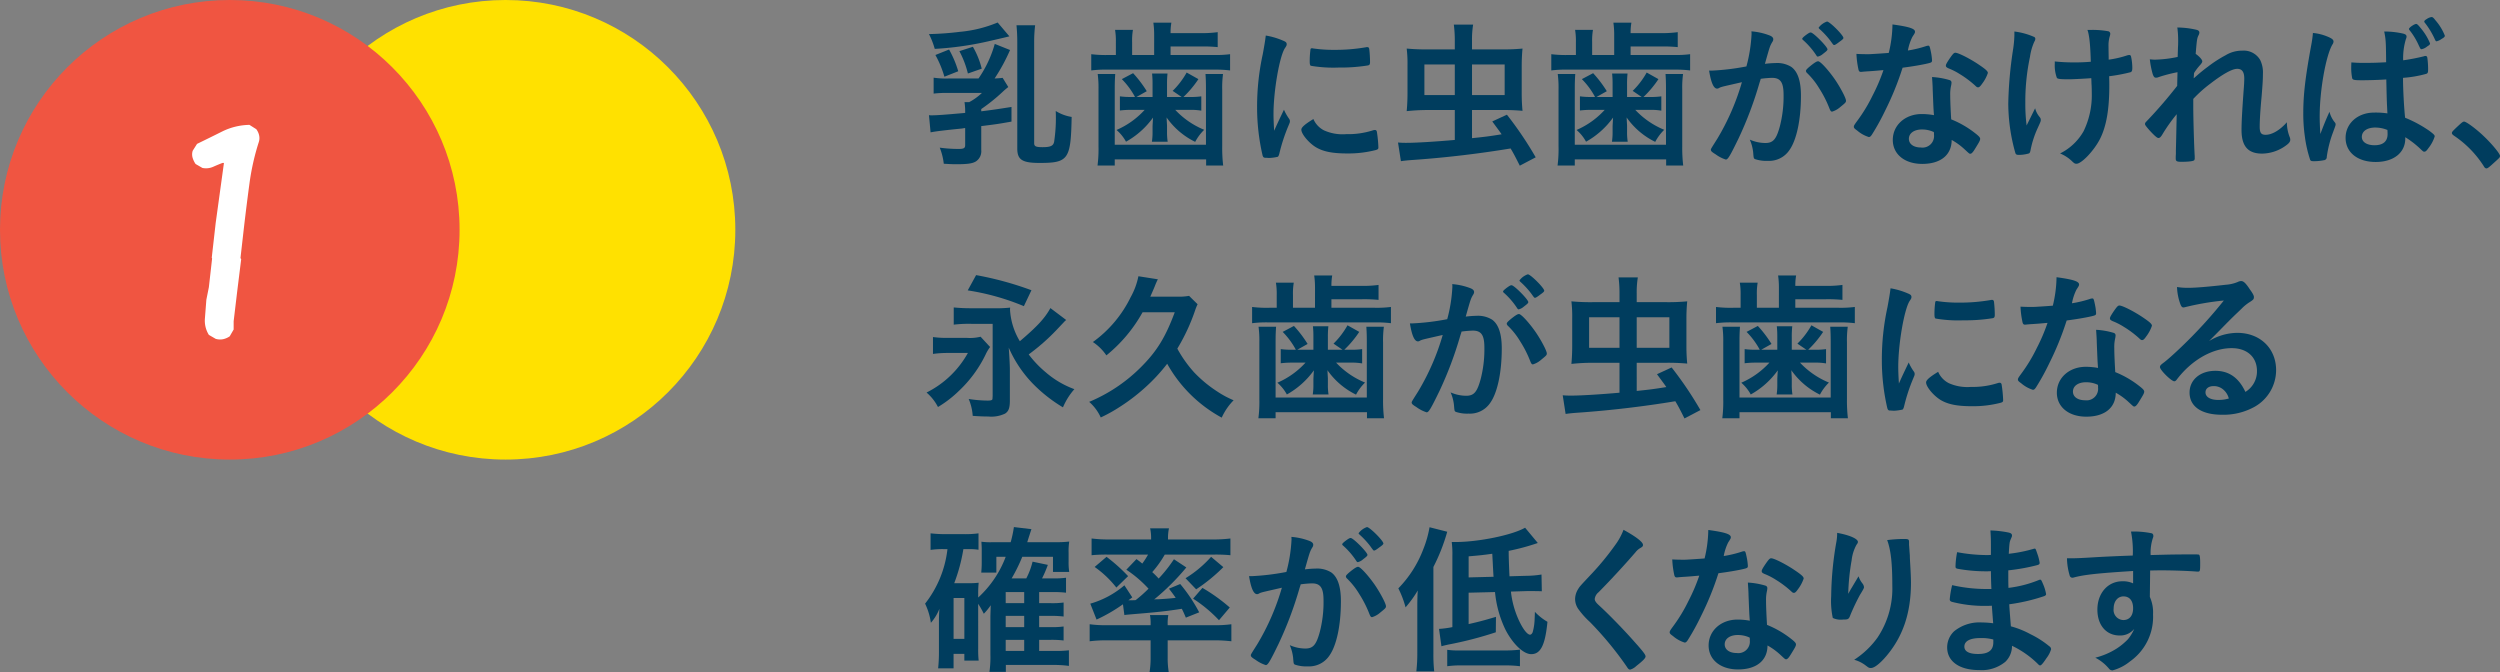 <svg xmlns="http://www.w3.org/2000/svg" viewBox="0 0 543.982 146.33">
  <rect x="0" y="0" width="543.982" height="146.33" fill="#808080" stroke="none"/>
  <g id="レイヤー_2" data-name="レイヤー 2">
    <g id="中身">
      <g>
        <path d="M219.637,7.907c-.98.245-.98.245-3.85.91a69.628,69.628,0,0,1-12.392,1.82,16.59,16.59,0,0,0-1.26-3.22,65.137,65.137,0,0,0,6.721-.49,27.77,27.77,0,0,0,8.226-2.03Zm.141,2.975a39.793,39.793,0,0,1-3.36,6.196c.735-.035,1.26-.07,1.75-.14l1.226,1.995c-.596.49-.735.595-1.261,1.085a38.687,38.687,0,0,1-4.62,3.71v.49c2.275-.28,3.465-.455,6.58-.945V26.459c-2.8.49-2.904.525-6.58.98v5.216a2.635,2.635,0,0,1-1.19,2.485c-.77.455-1.855.595-4.27.595-.91,0-1.435-.035-2.695-.105a13.5,13.5,0,0,0-.875-3.501,30.467,30.467,0,0,0,4.096.28c1.12,0,1.435-.175,1.435-.805V27.859c-.315.035-.455.07-.7.105-3.536.35-5.881.63-6.826.84l-.35-3.746a3.182,3.182,0,0,0,.56.035c1.086,0,2.695-.105,7.316-.525a14.149,14.149,0,0,0-.141-2.345h1.016a12.59,12.59,0,0,0,2.765-1.995h-7.596a20.354,20.354,0,0,0-2.905.14V16.903a18.695,18.695,0,0,0,3.291.175h6.475a25.15,25.15,0,0,0,3.536-7.526Zm-13.267-.105a22.506,22.506,0,0,1,1.995,4.726l-3.01,1.19a22.724,22.724,0,0,0-1.961-4.726Zm5.181-.595a18.04,18.04,0,0,1,1.926,4.761l-3.011,1.05a20.728,20.728,0,0,0-1.855-4.865Zm13.336,20.967c0,.7.386.875,1.82.875,1.716,0,2.346-.28,2.52-1.155a34.508,34.508,0,0,0,.351-6.721,9.238,9.238,0,0,0,3.465,1.295c-.175,9.241-.7,10.011-6.966,10.011-3.816,0-4.865-.7-4.865-3.15V9.237c0-1.505-.07-2.661-.175-3.746h4.061a29.78,29.78,0,0,0-.211,3.78Z" style="fill: #003d5e"/>
        <path d="M251.137,7.592a18.849,18.849,0,0,0-.175-2.66h3.921a12.707,12.707,0,0,0-.176,2.275h6.65a24.307,24.307,0,0,0,3.606-.21v3.255a32.173,32.173,0,0,0-3.606-.14h-6.65v1.855h9.416a24.003,24.003,0,0,0,3.535-.175v3.535a25.804,25.804,0,0,0-3.57-.175H241.056a24.852,24.852,0,0,0-3.606.175V11.793a25.759,25.759,0,0,0,3.745.175h1.611V9.132a14.938,14.938,0,0,0-.176-2.626h3.886a14.045,14.045,0,0,0-.175,2.66v2.8h4.795Zm-8.471,8.506c-.07,1.05-.105,1.785-.105,3.326V31.5h19.848V19.423c0-1.47-.035-2.345-.105-3.326h3.816a22.308,22.308,0,0,0-.175,3.396V31.85a32.725,32.725,0,0,0,.21,4.166h-3.71V34.685H242.56v1.331h-3.745a27.799,27.799,0,0,0,.21-4.166V19.493a22.888,22.888,0,0,0-.175-3.396Zm8.121,2.311a21.206,21.206,0,0,0-.105-2.416h3.36a21.511,21.511,0,0,0-.104,2.416v2.695h3.186l-1.961-1.33a17.593,17.593,0,0,0,3.046-3.991l2.555,1.435a22.528,22.528,0,0,1-3.255,3.886h1.365a16.33,16.33,0,0,0,2.52-.14v3.115a12.973,12.973,0,0,0-2.345-.175h-3.325a17.928,17.928,0,0,0,6.301,4.34,10.494,10.494,0,0,0-1.961,2.626,16.4,16.4,0,0,1-6.231-5.321,3.579,3.579,0,0,1,.035.595c.035.49.07,1.12.07,1.26v1.26a13.357,13.357,0,0,0,.14,2.17h-3.431a13.448,13.448,0,0,0,.141-2.1V27.509c0-.105.035-.77.104-1.925a18.045,18.045,0,0,1-5.88,5.25,9.118,9.118,0,0,0-2.065-2.555,17.782,17.782,0,0,0,6.126-4.375h-2.976a19.255,19.255,0,0,0-2.415.14V20.963a16.922,16.922,0,0,0,2.52.14h.77a16.734,16.734,0,0,0-2.87-3.886l2.45-1.295a25.846,25.846,0,0,1,2.975,3.92l-2.24,1.26h3.5Z" style="fill: #003d5e"/>
        <path d="M280.537,25.899a.878.878,0,0,1,.14.49c0,.245-.035.28-.351,1.05a37.993,37.993,0,0,0-1.96,6.02c-.104.385-.21.595-.35.665a10.529,10.529,0,0,1-1.751.245h-.14c-.175,0-.42-.035-.7-.035-.455,0-.56-.105-.7-.525a46.206,46.206,0,0,1-1.19-10.501,53.486,53.486,0,0,1,1.225-11.481c.351-1.891.525-2.94.665-4.096a16.157,16.157,0,0,1,3.78,1.12c.596.245.77.42.77.77,0,.245-.035.35-.42.91-1.155,1.855-2.45,9.276-2.45,14.282,0,.805.034,1.89.14,3.64.981-2.205,1.33-2.87,2.135-4.585A10.618,10.618,0,0,0,280.537,25.899Zm7.596,2.485a9.843,9.843,0,0,0,4.795.805,17.796,17.796,0,0,0,5.74-.805,1.756,1.756,0,0,1,.49-.105c.245,0,.42.14.455.49a28.057,28.057,0,0,1,.315,3.291c0,.35-.105.455-.595.595a23.807,23.807,0,0,1-6.161.735c-3.22,0-5.216-.385-6.86-1.365-1.541-.945-3.15-2.87-3.15-3.815,0-.49.734-1.155,2.625-2.31A4.933,4.933,0,0,0,288.133,28.384Zm-2.451-17.852a30.819,30.819,0,0,0,4.726.315,39.196,39.196,0,0,0,6.791-.56,1.092,1.092,0,0,1,.316-.035c.244,0,.35.105.42.385a24.602,24.602,0,0,1,.175,2.836c0,.525-.104.7-.49.77a37.161,37.161,0,0,1-6.335.455,29.07,29.07,0,0,1-6.057-.385c-.175-.105-.244-.35-.244-.98a19.487,19.487,0,0,1,.175-2.625c.034-.14.14-.21.35-.21A.376.376,0,0,1,285.682,10.532Z" style="fill: #003d5e"/>
        <path d="M320.298,30.064c3.046-.315,3.57-.385,6.44-.84-.49-.735-.91-1.26-2.029-2.8l3.185-1.47a78.503,78.503,0,0,1,6.266,9.276l-3.465,1.82c-.945-1.89-1.33-2.625-1.995-3.745-6.756,1.12-14.072,1.995-21.072,2.485-1.506.105-2.066.175-2.801.28l-.63-4.061a19.267,19.267,0,0,0,1.96.07c2.03,0,6.511-.28,10.396-.63V23.939h-5.916a42.564,42.564,0,0,0-4.551.245c.105-1.12.176-2.45.176-3.885v-6.02a27.015,27.015,0,0,0-.176-3.711,45.075,45.075,0,0,0,4.971.175h5.496v-1.89a26.967,26.967,0,0,0-.21-3.5h4.2a20.2,20.2,0,0,0-.245,3.536v1.855h6.126a44.083,44.083,0,0,0,4.865-.175c-.105,1.05-.175,2.38-.175,3.675v6.161c0,1.4.069,2.59.175,3.71a44.903,44.903,0,0,0-4.691-.175h-6.301Zm-10.36-16.032v6.651h6.615V14.033Zm17.467,6.651V14.033h-7.106v6.651Z" style="fill: #003d5e"/>
        <path d="M351.237,7.592a18.7,18.7,0,0,0-.175-2.66h3.92a12.815,12.815,0,0,0-.175,2.275h6.651a24.316,24.316,0,0,0,3.606-.21v3.255a32.197,32.197,0,0,0-3.606-.14h-6.651v1.855h9.416a24.026,24.026,0,0,0,3.536-.175v3.535a25.823,25.823,0,0,0-3.57-.175H341.156a24.86,24.86,0,0,0-3.606.175V11.793a25.766,25.766,0,0,0,3.746.175h1.609V9.132a15.03,15.03,0,0,0-.175-2.626h3.886a13.95,13.95,0,0,0-.176,2.66v2.8h4.796Zm-8.471,8.506c-.07,1.05-.104,1.785-.104,3.326V31.5h19.847V19.423c0-1.47-.035-2.345-.104-3.326h3.814a22.306,22.306,0,0,0-.175,3.396V31.85a32.722,32.722,0,0,0,.21,4.166h-3.71V34.685H342.662v1.331H338.916a27.666,27.666,0,0,0,.21-4.166V19.493a22.752,22.752,0,0,0-.175-3.396Zm8.121,2.311a21.23,21.23,0,0,0-.105-2.416h3.36a21.273,21.273,0,0,0-.104,2.416v2.695h3.185l-1.96-1.33a17.593,17.593,0,0,0,3.046-3.991l2.555,1.435a22.483,22.483,0,0,1-3.255,3.886h1.365a16.359,16.359,0,0,0,2.521-.14v3.115a12.99,12.99,0,0,0-2.346-.175h-3.325a17.951,17.951,0,0,0,6.3,4.34,10.484,10.484,0,0,0-1.959,2.626,16.396,16.396,0,0,1-6.231-5.321,3.579,3.579,0,0,1,.035.595c.035.49.07,1.12.07,1.26v1.26a13.245,13.245,0,0,0,.14,2.17h-3.43a13.573,13.573,0,0,0,.14-2.1V27.509c0-.105.034-.77.104-1.925a18.05,18.05,0,0,1-5.881,5.25,9.064,9.064,0,0,0-2.064-2.555,17.778,17.778,0,0,0,6.125-4.375h-2.975a19.29,19.29,0,0,0-2.416.14V20.963a16.951,16.951,0,0,0,2.521.14h.77a16.683,16.683,0,0,0-2.871-3.886l2.451-1.295a25.773,25.773,0,0,1,2.975,3.92l-2.24,1.26h3.501Z" style="fill: #003d5e"/>
        <path d="M374.687,18.898a2.637,2.637,0,0,0-.63.245.746.746,0,0,1-.42.14c-.77,0-1.33-1.33-1.75-3.92h.665a52.206,52.206,0,0,0,7.456-.91A32.749,32.749,0,0,0,381.127,7.417a4.026,4.026,0,0,0-.035-.595,13.849,13.849,0,0,1,3.921.875q.839.316.84.84a1.006,1.006,0,0,1-.21.595c-.525.91-.525.91-1.609,4.76a21.756,21.756,0,0,1,2.38-.175,5.817,5.817,0,0,1,3.36.84c1.4,1.015,2.1,3.08,2.1,6.266,0,5.216-.945,9.696-2.555,11.901A5.311,5.311,0,0,1,384.662,35a7.662,7.662,0,0,1-2.8-.385c-.28-.175-.28-.175-.385-1.47a9.3,9.3,0,0,0-.735-2.765,8.43,8.43,0,0,0,3.396.735c1.681,0,2.38-.805,3.15-3.64a25.925,25.925,0,0,0,.805-6.826c0-2.73-.665-3.71-2.521-3.71a22.408,22.408,0,0,0-2.449.21c-.105.42-.141.455-.28.91a80.383,80.383,0,0,1-4.551,12.076c-1.855,3.815-2.311,4.585-2.765,4.585a7.68,7.68,0,0,1-2.24-1.155c-.806-.49-1.016-.7-1.016-.98,0-.175,0-.175,1.435-2.45a51.553,51.553,0,0,0,5.32-12.252C376.437,18.478,375.002,18.793,374.687,18.898Zm21.982-7.175a2.575,2.575,0,0,1-1.12.595c-.105,0-.21-.07-.314-.245a16.55,16.55,0,0,0-2.976-3.43.302.302,0,0,1-.105-.21c0-.14.245-.385.841-.84.595-.42.77-.525,1.015-.525.56,0,3.64,3.115,3.64,3.675C397.648,10.952,397.369,11.197,396.669,11.723Zm-3.71,3.71c0-.245.314-.56,1.33-1.365.699-.525,1.05-.735,1.33-.735.455,0,2.029,1.68,3.5,3.746,1.225,1.75,2.556,4.235,2.556,4.83,0,.35-.105.455-1.226,1.365a4.817,4.817,0,0,1-1.785,1.015c-.245,0-.35-.105-.595-.7a24.077,24.077,0,0,0-2.206-4.341,16.278,16.278,0,0,0-2.695-3.395A.678.678,0,0,1,392.959,15.433Zm4.585-10.746c.595,0,3.57,2.975,3.57,3.57,0,.175-.21.385-.91.875-.63.49-.944.665-1.085.665-.175,0-.175,0-.875-.98a18.269,18.269,0,0,0-2.346-2.52c-.104-.105-.175-.175-.175-.28A3.818,3.818,0,0,1,397.544,4.687Z" style="fill: #003d5e"/>
        <path d="M406.747,15.503c-.63.035-1.015.07-1.435.105a3.735,3.735,0,0,1-.385.035c-.28,0-.421-.105-.525-.455a19.879,19.879,0,0,1-.455-3.465c.385.035,1.4.07,2.66.07.385,0,3.15-.175,4.375-.28a27.427,27.427,0,0,0,.806-6.195c3.606.49,4.9.91,4.9,1.575,0,.245-.035.315-.56,1.12a10.86,10.86,0,0,0-.981,2.975,24.739,24.739,0,0,0,3.92-.945,1.737,1.737,0,0,1,.525-.105c.245,0,.314.175.525,1.19a12.416,12.416,0,0,1,.279,1.995c0,.42-.104.49-1.015.7-1.19.28-3.221.63-5.391.91a63.741,63.741,0,0,1-3.78,9.311,51.258,51.258,0,0,1-2.871,5.215c-.279.42-.454.56-.699.56a7.174,7.174,0,0,1-2.556-1.435c-.56-.385-.7-.56-.7-.805s.141-.455.596-1.085a35.009,35.009,0,0,0,3.5-5.741,39.682,39.682,0,0,0,2.346-5.496C408.463,15.363,408.357,15.398,406.747,15.503Zm11.517,20.162c-3.816,0-6.406-2.101-6.406-5.216,0-3.22,2.695-5.635,6.301-5.635a14.968,14.968,0,0,1,2.66.245c-.14-1.68-.14-2.345-.279-5.601,0-.665-.07-1.575-.141-2.695a16.211,16.211,0,0,1,3.816.666.558.558,0,0,1,.421.56,4.04,4.04,0,0,1-.07.56,8.39,8.39,0,0,0-.21,2.205c0,1.295.104,3.5.21,5.215a21.16,21.16,0,0,1,5.25,3.045c.77.595,1.051.91,1.051,1.19,0,.35-.176.666-1.155,2.24-.42.7-.735,1.015-.981,1.015-.21,0-.21,0-1.19-.91a14.144,14.144,0,0,0-2.87-2.1C424.669,33.705,422.289,35.665,418.264,35.665Zm-.07-7.491c-1.68,0-2.835.805-2.835,2.03,0,1.155,1.05,1.891,2.625,1.891a2.509,2.509,0,0,0,2.835-2.8,1.731,1.731,0,0,0-.035-.56A5.998,5.998,0,0,0,418.193,28.174Zm13.092-9.941c-.42.595-.631.77-.875.77-.176,0-.316-.07-.561-.315a21.429,21.429,0,0,0-3.396-2.555,13.975,13.975,0,0,0-2.38-1.225c-.49-.21-.665-.35-.665-.63,0-.245.175-.56.7-1.365.84-1.225,1.05-1.435,1.365-1.435.665,0,3.255,1.33,5.11,2.59,1.505,1.015,1.96,1.435,1.96,1.82A8.196,8.196,0,0,1,431.285,18.233Z" style="fill: #003d5e"/>
        <path d="M438.317,7.347v-.49a15.128,15.128,0,0,1,4.235,1.155.454.454,0,0,1,.316.49,1.245,1.245,0,0,1-.21.56,11.934,11.934,0,0,0-.945,3.291,46.694,46.694,0,0,0-1.016,10.046,37.286,37.286,0,0,0,.28,4.9l1.855-3.745a4.692,4.692,0,0,0,.91,1.82c.28.35.315.455.315.735s0,.28-.666,1.75a20.839,20.839,0,0,0-1.54,4.726c-.104.56-.21.735-.385.805a7.947,7.947,0,0,1-2.17.315c-.49,0-.665-.105-.771-.42a39.947,39.947,0,0,1-1.54-10.781,87.584,87.584,0,0,1,1.015-11.551,23.979,23.979,0,0,0,.315-3.22Zm11.937,9.906c-1.961,0-2.52-.07-2.695-.315a7.819,7.819,0,0,1-.455-3.045v-.525a38.899,38.899,0,0,0,4.306.21c1.364,0,2.135-.035,3.535-.14-.104-3.64-.315-5.81-.735-6.931h.945a19.349,19.349,0,0,1,3.5.28.564.564,0,0,1,.525.56,1.94,1.94,0,0,1-.105.525,6.947,6.947,0,0,0-.279,2.17c0,.525.035,2.17.035,2.59v.35a21.646,21.646,0,0,0,4.06-.945,1.744,1.744,0,0,1,.42-.07c.209,0,.315.105.385.315a11.723,11.723,0,0,1,.279,2.521c0,.56-.104.805-.385.91a36.057,36.057,0,0,1-4.655.875c.035.98.035,1.505.035,2.066,0,5.146-.63,8.821-2.03,11.586-1.26,2.485-3.99,5.391-5.11,5.391-.315,0-.455-.07-.841-.42a8.283,8.283,0,0,0-2.729-1.82,12.033,12.033,0,0,0,5.11-4.831,17.844,17.844,0,0,0,1.785-8.296c0-.245,0-.84-.035-1.68-.035-.35-.035-.875-.07-1.575C453.789,17.113,450.954,17.253,450.254,17.253Z" style="fill: #003d5e"/>
        <path d="M473.808,15.713a31.812,31.812,0,0,0-4.06,1.05,1.582,1.582,0,0,1-.63.14c-.315,0-.49-.175-.7-.77a18.667,18.667,0,0,1-.63-3.22c.525.035.769.07,1.085.07a26.25,26.25,0,0,0,4.971-.595l.069-2.101c.035-.49.035-.84.035-.945a22.086,22.086,0,0,0-.175-3.36,19.267,19.267,0,0,1,4.13.49c.455.105.666.315.666.63a1.499,1.499,0,0,1-.211.63c-.314.665-.35,1.085-.595,3.991.77.525,1.435,1.26,1.435,1.61,0,.21-.105.385-.42.77a11.47,11.47,0,0,0-1.365,1.785c-.07.91-.07.91-.07,1.155,1.155-1.015,1.925-1.68,3.115-2.555a26.811,26.811,0,0,1,3.851-2.485,6.816,6.816,0,0,1,3.57-.98,4.133,4.133,0,0,1,3.92,2.03,6.126,6.126,0,0,1,.596,3.01c0,1.19-.07,2.31-.28,4.865-.28,3.01-.42,5.25-.42,6.616s.316,1.785,1.295,1.785c1.4,0,3.115-1.015,4.62-2.73a8.683,8.683,0,0,0,.596,3.185,1.71,1.71,0,0,1,.14.595c0,.385-.175.7-.769,1.155a8.983,8.983,0,0,1-5.356,1.89c-3.081,0-4.48-1.61-4.48-5.146,0-1.61.104-3.676.454-8.576.105-1.155.141-2.135.141-2.625,0-1.436-.49-2.101-1.54-2.101-1.085,0-3.115,1.12-5.881,3.255a27.737,27.737,0,0,0-3.675,3.291v1.61c0,2.625.175,8.681.314,10.816v.42a.772.772,0,0,1-.105.49c-.174.21-1.19.35-2.8.35-1.015,0-1.226-.14-1.226-.735,0-.21,0-.56.035-.945v-.805c.035-1.225.035-1.225.176-7.876a36.264,36.264,0,0,0-3.186,4.516c-.316.49-.525.665-.805.665s-.91-.56-1.996-1.75c-.665-.77-.91-1.085-.91-1.295,0-.175.07-.315.316-.56a100.103,100.103,0,0,0,6.686-7.736Z" style="fill: #003d5e"/>
        <path d="M508.073,26.669a.581.581,0,0,1,.14.385c0,.21,0,.21-.595,1.82a24.866,24.866,0,0,0-1.33,5.251.674.674,0,0,1-.63.735,10.306,10.306,0,0,1-2.346.21c-.35,0-.524-.07-.631-.28a26.805,26.805,0,0,1-1.154-5.041,35.081,35.081,0,0,1-.35-5.146c0-4.025.455-7.841,1.715-14.701a25.218,25.218,0,0,0,.385-2.73,10.854,10.854,0,0,1,3.746,1.05c.525.28.734.49.734.84a1.204,1.204,0,0,1-.244.63c-1.436,2.45-2.766,10.011-2.766,15.611,0,.84.035,2.171.141,3.851.84-2.17,1.225-3.15,1.994-4.83A5.751,5.751,0,0,0,508.073,26.669Zm5.881-9.206c-1.681,0-2.03-.07-2.136-.455a11.022,11.022,0,0,1-.209-2.24c0-.28,0-.56.034-1.19.945.07,1.505.105,2.661.105,1.89,0,3.08-.035,4.9-.14-.035-4.445-.07-5.005-.42-6.686a18.502,18.502,0,0,1,4.13.455c.524.14.735.315.735.665a1.292,1.292,0,0,1-.141.525,14.324,14.324,0,0,0-.595,4.621,44.396,44.396,0,0,0,4.516-.875.757.757,0,0,1,.35-.07c.21,0,.315.105.386.35a18.888,18.888,0,0,1,.175,2.38c0,.84-.035,1.015-.386,1.155a25.357,25.357,0,0,1-5.075.875c0,2.415.21,6.406.455,8.681a27.05,27.05,0,0,1,5.251,2.835c.98.735,1.19.945,1.19,1.225a7.931,7.931,0,0,1-1.365,2.555c-.42.595-.63.77-.875.77s-.244,0-1.05-.77a20.508,20.508,0,0,0-3.115-2.38v.28c0,3.115-2.556,5.111-6.44,5.111-3.956,0-6.546-2.101-6.546-5.251s2.66-5.496,6.195-5.496a17.427,17.427,0,0,1,2.905.175c-.14-2.73-.14-2.73-.244-7.386C517.734,17.393,515.355,17.463,513.954,17.463Zm2.87,10.291c-1.75,0-2.906.805-2.906,2.03,0,1.12,1.086,1.82,2.767,1.82,1.855,0,2.835-.84,2.835-2.415,0-.525-.035-.875-.035-.91A7.062,7.062,0,0,0,516.824,27.754ZM526.17,9.587a14.838,14.838,0,0,0-1.89-3.045.465.465,0,0,1-.105-.245c0-.28,1.155-1.085,1.575-1.085.211,0,.455.245,1.155,1.12a12.245,12.245,0,0,1,1.855,3.115c0,.21-.105.35-.63.665a2.76,2.76,0,0,1-1.19.595C526.695,10.708,526.695,10.708,526.17,9.587Zm1.891-5.461a2.519,2.519,0,0,1,1.016-.42c.244,0,.42.14.91.77a11.441,11.441,0,0,1,1.994,3.29c0,.21-.14.385-.699.7a3.209,3.209,0,0,1-1.086.525c-.14,0-.244-.105-.35-.35a17.532,17.532,0,0,0-2.205-3.675.417.417,0,0,1-.141-.28C527.5,4.547,527.641,4.372,528.061,4.127Z" style="fill: #003d5e"/>
        <path d="M535.128,27.159c.63-.56.805-.7,1.05-.7.455,0,2.556,1.54,4.096,3.01,1.75,1.61,3.709,3.955,3.709,4.445,0,.315-.068.385-1.084,1.295-1.33,1.225-1.61,1.435-1.855,1.435-.21,0-.42-.14-.596-.49a22.541,22.541,0,0,0-6.51-6.65c-.279-.21-.42-.35-.42-.56C533.518,28.699,533.588,28.594,535.128,27.159Z" style="fill: #003d5e"/>
        <path d="M215.436,75.508a8.928,8.928,0,0,0-.944,1.575,26.875,26.875,0,0,1-5.811,7.946,24.538,24.538,0,0,1-4.586,3.535,10.33,10.33,0,0,0-2.485-3.15,21.002,21.002,0,0,0,8.996-8.611h-4.376a22.593,22.593,0,0,0-3.22.21V73.338a21.095,21.095,0,0,0,3.431.175h3.85a9.557,9.557,0,0,0,3.08-.245Zm16.558-5.88a1.35,1.35,0,0,1-.211.175c-.175.175-.175.175-1.89,1.995a45.079,45.079,0,0,1-6.056,5.321,23.397,23.397,0,0,0,3.745,3.92,19.979,19.979,0,0,0,6.196,3.64,14.441,14.441,0,0,0-2.486,3.956,32.317,32.317,0,0,1-6.545-5.146,26.425,26.425,0,0,1-5.251-7.841c.105,1.47.245,3.71.245,4.9v6.616c0,1.61-.279,2.345-1.05,2.835a6.939,6.939,0,0,1-3.641.63c-.91,0-1.96-.035-3.396-.14a11.26,11.26,0,0,0-.875-3.675,27.617,27.617,0,0,0,4.096.35c.7,0,.91-.07,1.05-.245.035-.07.035-.07.07-.84V70.468h-4.551a27.392,27.392,0,0,0-3.92.175V66.897a38.84,38.84,0,0,0,3.955.175h4.796a27.515,27.515,0,0,0,3.535-.14,2.494,2.494,0,0,0-.035.455,14.838,14.838,0,0,0,2.135,6.86c3.711-3.15,5.426-4.97,6.651-7.21Zm-19.602-9.766a71.128,71.128,0,0,1,12.041,3.29l-1.645,3.465a52.117,52.117,0,0,0-12.216-3.43Z" style="fill: #003d5e"/>
        <path d="M248.617,67.948a32.21,32.21,0,0,1-7.877,9.381,10.544,10.544,0,0,0-2.939-2.905,26.087,26.087,0,0,0,8.226-9.766,15.404,15.404,0,0,0,1.681-4.55l4.234.665a14.868,14.868,0,0,0-.664,1.505c-.28.7-.631,1.47-.98,2.275h5.81a12.949,12.949,0,0,0,2.625-.175l1.855,1.82a11.371,11.371,0,0,0-.561,1.4,42.406,42.406,0,0,1-3.85,8.261,26.66,26.66,0,0,0,3.641,5.146,27.538,27.538,0,0,0,5.075,4.2,20.769,20.769,0,0,0,3.535,1.891,12.915,12.915,0,0,0-2.591,3.78,29.886,29.886,0,0,1-11.865-11.726,38.678,38.678,0,0,1-5.041,5.39,41.315,41.315,0,0,1-5.32,4.025,33.829,33.829,0,0,1-4.096,2.275,9.882,9.882,0,0,0-2.52-3.396,34.852,34.852,0,0,0,11.167-7.456c3.535-3.501,5.425-6.581,7.455-12.041Z" style="fill: #003d5e"/>
        <path d="M286.137,62.592a18.849,18.849,0,0,0-.175-2.66h3.921a12.707,12.707,0,0,0-.176,2.275h6.65a24.307,24.307,0,0,0,3.606-.21v3.255a32.173,32.173,0,0,0-3.606-.14h-6.65v1.855h9.416a24.003,24.003,0,0,0,3.535-.175v3.535a25.804,25.804,0,0,0-3.57-.175H276.056a24.852,24.852,0,0,0-3.606.175V66.793a25.759,25.759,0,0,0,3.745.175h1.611V64.132a14.938,14.938,0,0,0-.176-2.626h3.886a14.045,14.045,0,0,0-.175,2.66v2.8h4.795Zm-8.471,8.506c-.07,1.05-.105,1.785-.105,3.326V86.5h19.848V74.423c0-1.47-.035-2.345-.105-3.326h3.816a22.308,22.308,0,0,0-.175,3.396V86.85a32.725,32.725,0,0,0,.21,4.166h-3.71V89.685H277.56v1.331h-3.745a27.799,27.799,0,0,0,.21-4.166V74.493a22.888,22.888,0,0,0-.175-3.396Zm8.121,2.31a21.206,21.206,0,0,0-.105-2.416h3.36a21.511,21.511,0,0,0-.104,2.416v2.695h3.186l-1.961-1.33a17.593,17.593,0,0,0,3.046-3.991l2.555,1.435a22.528,22.528,0,0,1-3.255,3.886h1.365a16.33,16.33,0,0,0,2.52-.14v3.115a12.973,12.973,0,0,0-2.345-.175h-3.325a17.928,17.928,0,0,0,6.301,4.34,10.494,10.494,0,0,0-1.961,2.626,16.4,16.4,0,0,1-6.231-5.321,3.579,3.579,0,0,1,.035.595c.035.49.07,1.12.07,1.26v1.26a13.357,13.357,0,0,0,.14,2.17h-3.431a13.448,13.448,0,0,0,.141-2.1V82.509c0-.105.035-.77.104-1.925a18.045,18.045,0,0,1-5.88,5.25,9.118,9.118,0,0,0-2.065-2.555,17.782,17.782,0,0,0,6.126-4.375h-2.976a19.255,19.255,0,0,0-2.415.14V75.963a16.922,16.922,0,0,0,2.52.14h.77a16.734,16.734,0,0,0-2.87-3.886l2.45-1.295a25.846,25.846,0,0,1,2.975,3.92l-2.24,1.26h3.5Z" style="fill: #003d5e"/>
        <path d="M309.586,73.898a2.649,2.649,0,0,0-.63.245.746.746,0,0,1-.42.14c-.77,0-1.33-1.33-1.751-3.92h.666a52.197,52.197,0,0,0,7.455-.91,32.718,32.718,0,0,0,1.121-7.036,4.038,4.038,0,0,0-.035-.595,13.858,13.858,0,0,1,3.92.875q.841.316.84.84a1.014,1.014,0,0,1-.21.595c-.524.91-.524.91-1.61,4.76a21.774,21.774,0,0,1,2.381-.175,5.818,5.818,0,0,1,3.36.84c1.399,1.015,2.1,3.08,2.1,6.266,0,5.216-.945,9.696-2.556,11.901A5.311,5.311,0,0,1,319.562,90a7.661,7.661,0,0,1-2.801-.385c-.28-.175-.28-.175-.385-1.47a9.304,9.304,0,0,0-.735-2.765,8.43,8.43,0,0,0,3.396.735c1.68,0,2.38-.805,3.15-3.64a25.883,25.883,0,0,0,.805-6.826c0-2.73-.665-3.71-2.52-3.71a22.437,22.437,0,0,0-2.451.21c-.104.42-.14.455-.279.91a80.373,80.373,0,0,1-4.551,12.076c-1.855,3.815-2.31,4.585-2.766,4.585a7.716,7.716,0,0,1-2.24-1.155c-.805-.49-1.015-.7-1.015-.98,0-.175,0-.175,1.435-2.45a51.515,51.515,0,0,0,5.321-12.252C311.336,73.478,309.901,73.793,309.586,73.898Zm21.983-7.175a2.581,2.581,0,0,1-1.12.595c-.104,0-.21-.07-.315-.245a16.513,16.513,0,0,0-2.975-3.43.302.302,0,0,1-.105-.21c0-.14.245-.385.84-.84.596-.42.77-.525,1.016-.525.561,0,3.641,3.115,3.641,3.675C332.549,65.952,332.269,66.197,331.568,66.723Zm-3.711,3.71c0-.245.316-.56,1.33-1.365.701-.525,1.051-.735,1.331-.735.455,0,2.03,1.68,3.5,3.746,1.226,1.75,2.556,4.235,2.556,4.83,0,.35-.105.455-1.226,1.365a4.816,4.816,0,0,1-1.785,1.015c-.245,0-.35-.105-.595-.7a24.08,24.08,0,0,0-2.205-4.341,16.342,16.342,0,0,0-2.695-3.395A.677.677,0,0,1,327.857,70.433Zm4.586-10.746c.596,0,3.57,2.975,3.57,3.57,0,.175-.21.385-.91.875-.63.49-.945.665-1.085.665-.175,0-.175,0-.875-.98a18.334,18.334,0,0,0-2.345-2.52c-.105-.105-.176-.175-.176-.28A3.818,3.818,0,0,1,332.443,59.687Z" style="fill: #003d5e"/>
        <path d="M356.138,85.064c3.045-.315,3.57-.385,6.44-.84-.49-.735-.91-1.26-2.03-2.8l3.186-1.47A78.601,78.601,0,0,1,369.999,89.23l-3.466,1.82c-.944-1.89-1.33-2.625-1.994-3.745-6.756,1.12-14.072,1.995-21.072,2.485-1.506.105-2.065.175-2.801.28l-.63-4.061a19.259,19.259,0,0,0,1.96.07c2.03,0,6.511-.28,10.396-.63V78.939h-5.916a42.562,42.562,0,0,0-4.551.245c.105-1.12.176-2.45.176-3.885v-6.02a27.015,27.015,0,0,0-.176-3.71,45.073,45.073,0,0,0,4.971.175h5.496v-1.89a26.764,26.764,0,0,0-.211-3.501h4.201a20.103,20.103,0,0,0-.245,3.536v1.855h6.126a44.093,44.093,0,0,0,4.865-.175c-.105,1.05-.176,2.38-.176,3.675v6.161c0,1.4.07,2.59.176,3.71a44.901,44.901,0,0,0-4.69-.175h-6.301ZM345.776,69.033v6.651h6.616V69.033Zm17.467,6.651V69.033h-7.106v6.651Z" style="fill: #003d5e"/>
        <path d="M387.077,62.592a18.849,18.849,0,0,0-.175-2.66h3.92a12.815,12.815,0,0,0-.175,2.275h6.65a24.314,24.314,0,0,0,3.605-.21v3.255a32.171,32.171,0,0,0-3.605-.14h-6.65v1.855h9.416a24.002,24.002,0,0,0,3.535-.175v3.535a25.813,25.813,0,0,0-3.57-.175H376.996a24.852,24.852,0,0,0-3.606.175V66.793a25.76,25.76,0,0,0,3.745.175h1.61V64.132a15.041,15.041,0,0,0-.175-2.626h3.886a13.951,13.951,0,0,0-.176,2.66v2.8h4.796Zm-8.471,8.506c-.07,1.05-.105,1.785-.105,3.326V86.5h19.848V74.423c0-1.47-.035-2.345-.105-3.326h3.815a22.308,22.308,0,0,0-.175,3.396V86.85a32.518,32.518,0,0,0,.21,4.166h-3.711V89.685H378.501v1.331h-3.745a27.801,27.801,0,0,0,.21-4.166V74.493a22.874,22.874,0,0,0-.175-3.396Zm8.12,2.31a21.273,21.273,0,0,0-.104-2.416h3.36a21.234,21.234,0,0,0-.105,2.416v2.695h3.186l-1.96-1.33a17.59,17.59,0,0,0,3.046-3.991l2.555,1.435a22.532,22.532,0,0,1-3.256,3.886h1.365a16.343,16.343,0,0,0,2.521-.14v3.115a12.973,12.973,0,0,0-2.345-.175h-3.326a17.946,17.946,0,0,0,6.301,4.34,10.465,10.465,0,0,0-1.96,2.626,16.4,16.4,0,0,1-6.23-5.321,3.589,3.589,0,0,1,.035.595c.034.49.069,1.12.069,1.26v1.26a13.224,13.224,0,0,0,.141,2.17h-3.431a13.45,13.45,0,0,0,.14-2.1V82.509c0-.105.035-.77.105-1.925a18.05,18.05,0,0,1-5.881,5.25,9.099,9.099,0,0,0-2.064-2.555,17.785,17.785,0,0,0,6.125-4.375h-2.975a19.29,19.29,0,0,0-2.416.14V75.963a16.943,16.943,0,0,0,2.52.14h.77a16.706,16.706,0,0,0-2.871-3.886l2.451-1.295a25.778,25.778,0,0,1,2.975,3.92l-2.24,1.26h3.5Z" style="fill: #003d5e"/>
        <path d="M416.477,80.899a.872.872,0,0,1,.141.49c0,.245-.035.28-.351,1.05a37.901,37.901,0,0,0-1.96,6.021c-.105.385-.21.595-.35.665a10.543,10.543,0,0,1-1.751.245h-.14c-.176,0-.42-.035-.7-.035-.455,0-.56-.105-.7-.525a46.213,46.213,0,0,1-1.189-10.501,53.416,53.416,0,0,1,1.225-11.481c.35-1.891.525-2.94.665-4.096a16.172,16.172,0,0,1,3.78,1.12c.596.245.77.42.77.77,0,.245-.035.35-.421.91-1.154,1.855-2.449,9.276-2.449,14.282,0,.805.034,1.89.14,3.64.98-2.205,1.33-2.87,2.135-4.585A10.656,10.656,0,0,0,416.477,80.899Zm7.596,2.485a9.85,9.85,0,0,0,4.796.805,17.796,17.796,0,0,0,5.74-.805,1.75,1.75,0,0,1,.49-.105c.245,0,.42.14.455.49a28.277,28.277,0,0,1,.315,3.291c0,.35-.105.455-.596.595a23.794,23.794,0,0,1-6.16.735c-3.221,0-5.216-.385-6.861-1.365-1.54-.945-3.15-2.87-3.15-3.815,0-.49.735-1.155,2.626-2.31A4.935,4.935,0,0,0,424.072,83.384Zm-2.45-17.852a30.818,30.818,0,0,0,4.726.315,39.196,39.196,0,0,0,6.791-.56,1.089,1.089,0,0,1,.314-.035c.245,0,.351.105.42.385a24.533,24.533,0,0,1,.176,2.836c0,.525-.105.7-.49.77a37.172,37.172,0,0,1-6.336.455,29.066,29.066,0,0,1-6.056-.385c-.175-.105-.245-.35-.245-.98a19.429,19.429,0,0,1,.176-2.625c.035-.14.14-.21.35-.21A.377.377,0,0,1,421.622,65.532Z" style="fill: #003d5e"/>
        <path d="M442.447,70.503c-.631.035-1.016.07-1.436.105a3.689,3.689,0,0,1-.385.035c-.28,0-.42-.105-.525-.455a19.965,19.965,0,0,1-.455-3.465c.385.035,1.4.07,2.66.07.386,0,3.15-.175,4.376-.28a27.474,27.474,0,0,0,.805-6.195c3.606.49,4.901.91,4.901,1.575,0,.245-.035.315-.561,1.12a10.902,10.902,0,0,0-.98,2.975,24.752,24.752,0,0,0,3.921-.945,1.732,1.732,0,0,1,.524-.105c.245,0,.315.175.525,1.19a12.444,12.444,0,0,1,.28,1.995c0,.42-.105.49-1.015.7-1.19.28-3.221.63-5.391.91a63.73,63.73,0,0,1-3.781,9.311,51.086,51.086,0,0,1-2.87,5.215c-.28.42-.455.56-.7.56a7.173,7.173,0,0,1-2.555-1.435c-.56-.385-.7-.56-.7-.805s.14-.455.595-1.085a34.871,34.871,0,0,0,3.5-5.741,39.682,39.682,0,0,0,2.346-5.496C444.162,70.363,444.057,70.398,442.447,70.503Zm11.516,20.162c-3.814,0-6.405-2.101-6.405-5.216,0-3.22,2.695-5.635,6.301-5.635a14.968,14.968,0,0,1,2.66.245c-.14-1.68-.14-2.345-.28-5.601,0-.665-.07-1.575-.14-2.695a16.211,16.211,0,0,1,3.816.666.558.558,0,0,1,.42.56,4.04,4.04,0,0,1-.07.56,8.432,8.432,0,0,0-.21,2.205c0,1.295.105,3.5.21,5.215a21.184,21.184,0,0,1,5.251,3.045c.771.595,1.05.91,1.05,1.19,0,.35-.175.666-1.155,2.24-.42.7-.735,1.015-.98,1.015-.211,0-.211,0-1.19-.91a14.195,14.195,0,0,0-2.87-2.1C460.369,88.705,457.988,90.665,453.963,90.665Zm-.069-7.491c-1.681,0-2.836.805-2.836,2.03,0,1.155,1.051,1.891,2.626,1.891a2.51,2.51,0,0,0,2.835-2.8,1.731,1.731,0,0,0-.035-.56A6.004,6.004,0,0,0,453.894,83.174Zm13.091-9.941c-.42.595-.63.77-.875.77-.175,0-.315-.07-.56-.315a21.521,21.521,0,0,0-3.396-2.555,13.955,13.955,0,0,0-2.381-1.225c-.49-.21-.664-.35-.664-.63,0-.245.174-.56.699-1.365.84-1.225,1.051-1.435,1.365-1.435.665,0,3.256,1.33,5.111,2.59,1.505,1.015,1.959,1.435,1.959,1.82A8.168,8.168,0,0,1,466.984,73.233Z" style="fill: #003d5e"/>
        <path d="M486.828,72.428c4.936,0,8.437,3.36,8.437,8.121A9.171,9.171,0,0,1,490.68,88.46a13.948,13.948,0,0,1-7.211,1.786c-4.445,0-7.036-1.786-7.036-4.831,0-2.766,2.311-4.726,5.601-4.726,2.976,0,5.11,1.505,6.546,4.585A5.212,5.212,0,0,0,491.1,80.724c0-3.01-2.136-4.97-5.496-4.97-3.43,0-7.106,1.715-10.15,4.76a20.65,20.65,0,0,0-1.716,1.96c-.245.35-.42.49-.63.49-.63,0-3.115-2.45-3.115-3.08,0-.315.14-.49.91-1.05.805-.63,1.96-1.645,3.43-3.045a102.626,102.626,0,0,0,9.557-10.396,58.212,58.212,0,0,0-8.401,1.436,2.326,2.326,0,0,1-.385.07c-.28,0-.455-.175-.665-.7a12.044,12.044,0,0,1-.735-3.745,14.997,14.997,0,0,0,2.38.175c1.681,0,4.516-.245,8.191-.665a8.266,8.266,0,0,0,2.695-.63,1.56,1.56,0,0,1,.7-.175c.49,0,.98.42,1.89,1.82.666.91.875,1.365.875,1.645,0,.455-.104.595-.875,1.085a9.527,9.527,0,0,0-1.82,1.47c-1.75,1.68-1.785,1.68-3.955,3.886-1.54,1.575-1.715,1.75-3.115,3.15A11.981,11.981,0,0,1,486.828,72.428Zm-3.359,12.111a3.151,3.151,0,0,0-1.785-.525c-1.086,0-1.785.525-1.785,1.365,0,1.015,1.085,1.645,2.765,1.645a7.952,7.952,0,0,0,2.31-.315A3.73,3.73,0,0,0,483.469,84.539Z" style="fill: #003d5e"/>
        <path d="M212.847,141.114a21.535,21.535,0,0,0,.104,2.626h-3.115v-1.47h-2.345v3.15h-3.36a32.742,32.742,0,0,0,.175-3.465V135.024c0-.63.035-1.68.104-2.555a10.208,10.208,0,0,1-1.855,3.045,14.248,14.248,0,0,0-1.261-4.165,23.415,23.415,0,0,0,4.866-11.866h-.77a17.951,17.951,0,0,0-2.905.175v-3.606a28.68,28.68,0,0,0,3.29.175h3.921a21.127,21.127,0,0,0,3.22-.175v3.57a12.736,12.736,0,0,0-1.994-.14H209.626a37.65,37.65,0,0,1-1.995,7.42h3.291a16.494,16.494,0,0,0,2.029-.105,23.813,23.813,0,0,0-.104,2.485v.735a22.872,22.872,0,0,0,5.985-8.856h-2.03v3.431h-3.29c.07-.7.105-1.435.105-2.17v-2.87c0-.595-.035-.945-.07-1.68a14.22,14.22,0,0,0,2.45.105h3.92a25.4,25.4,0,0,0,.7-3.29l3.815.455c-.069.21-.385,1.155-.91,2.836h6.161a23.836,23.836,0,0,0,2.975-.14,13.834,13.834,0,0,0-.14,2.45v1.96a13.252,13.252,0,0,0,.14,2.205H229.123v-3.291h-6.686a36.083,36.083,0,0,1-2.31,4.691h3.186a15.752,15.752,0,0,0,1.365-3.641l3.325.7a24.664,24.664,0,0,1-1.26,2.941h2.415a18.716,18.716,0,0,0,2.801-.14v3.255a22.401,22.401,0,0,0-2.695-.14h-3.15v2.415h2.519a17.84,17.84,0,0,0,2.801-.14v3.046a22.076,22.076,0,0,0-2.766-.14h-2.555v2.45h2.519a18.412,18.412,0,0,0,2.801-.14v3.045a21.03,21.03,0,0,0-2.766-.14h-2.555V141.64h3.325a23.404,23.404,0,0,0,3.15-.14v3.396a24.055,24.055,0,0,0-3.221-.21h-10.501V146.19h-3.57a22.058,22.058,0,0,0,.21-3.746v-8.4c.035-1.26.07-2.066.07-2.346a13.603,13.603,0,0,1-1.505,1.855,18.812,18.812,0,0,0-1.226-2.17Zm-5.356-2.1h2.345v-8.891h-2.345Zm15.366-7.771v-2.415H218.832v2.415Zm-4.025,5.216h4.025v-2.45H218.832Zm0,5.181h4.025v-2.416H218.832Z" style="fill: #003d5e"/>
        <path d="M241.022,139.329a29.466,29.466,0,0,0-3.921.21v-3.71a24.636,24.636,0,0,0,3.606.21h9.661v-.245a9.319,9.319,0,0,0-.141-1.96h3.99a9.828,9.828,0,0,0-.14,1.96v.245h10.396a23.864,23.864,0,0,0,3.465-.21v3.71a32.158,32.158,0,0,0-3.955-.21h-9.906v3.746a18.962,18.962,0,0,0,.245,3.255h-4.2a19.239,19.239,0,0,0,.245-3.255v-3.746Zm6.266-17.677c.595.455.769.56,1.26.98a16.542,16.542,0,0,0,1.26-1.96h-8.82a32.257,32.257,0,0,0-3.466.14v-3.641a30.007,30.007,0,0,0,3.99.21h8.961v-.35a9.564,9.564,0,0,0-.21-2.065h4.096a9.564,9.564,0,0,0-.21,2.065v.35h9.556a30.229,30.229,0,0,0,4.025-.21v3.641a32.551,32.551,0,0,0-3.5-.14H253.447a22.901,22.901,0,0,1-2.731,3.815,17.565,17.565,0,0,1,1.4,1.4,30.845,30.845,0,0,0,3.325-4.2l2.695,1.785a50.629,50.629,0,0,1-7.001,6.966,4.043,4.043,0,0,1,.735-.035c1.4-.07,2.765-.175,3.955-.315-.524-.77-.769-1.085-1.47-1.995l2.45-1.015a34.391,34.391,0,0,1,4.13,6.161l-2.904,1.155c-.421-1.015-.596-1.365-.876-1.925-3.396.525-5.285.735-10.851,1.19-.7.07-1.33.105-1.645.175l-.315-2.345a35.184,35.184,0,0,1-5.74,3.326l-1.365-3.465a19.685,19.685,0,0,0,7.421-3.991l1.716,2.626-.841.63h.386c.069,0,.98,0,1.189-.035a28.773,28.773,0,0,0,2.801-2.485,25.968,25.968,0,0,0-4.831-4.13Zm-6.512-.49a36.933,36.933,0,0,1,4.691,4.201l-2.556,2.485a22.12,22.12,0,0,0-4.726-4.481Zm25.413,2.24a36.619,36.619,0,0,1-5.915,4.83l-2.31-2.415a24.7,24.7,0,0,0,5.565-4.656Zm-4.551,4.516a38.275,38.275,0,0,1,5.951,4.27l-2.346,2.765a30.169,30.169,0,0,0-5.636-4.69Z" style="fill: #003d5e"/>
        <path d="M274.586,128.898a2.649,2.649,0,0,0-.63.245.746.746,0,0,1-.42.14c-.77,0-1.33-1.33-1.751-3.92h.666a52.197,52.197,0,0,0,7.455-.91,32.718,32.718,0,0,0,1.121-7.036,4.038,4.038,0,0,0-.035-.595,13.858,13.858,0,0,1,3.92.875q.841.316.84.84a1.014,1.014,0,0,1-.21.595c-.524.91-.524.91-1.61,4.76a21.774,21.774,0,0,1,2.381-.175,5.818,5.818,0,0,1,3.36.84c1.399,1.015,2.1,3.08,2.1,6.266,0,5.216-.945,9.696-2.556,11.901A5.311,5.311,0,0,1,284.562,145a7.661,7.661,0,0,1-2.801-.385c-.28-.175-.28-.175-.385-1.47a9.304,9.304,0,0,0-.735-2.765,8.43,8.43,0,0,0,3.396.735c1.68,0,2.38-.805,3.15-3.64a25.883,25.883,0,0,0,.805-6.826c0-2.731-.665-3.711-2.52-3.711a22.437,22.437,0,0,0-2.451.21c-.104.42-.14.455-.279.91a80.373,80.373,0,0,1-4.551,12.076c-1.855,3.815-2.31,4.585-2.766,4.585a7.716,7.716,0,0,1-2.24-1.155c-.805-.49-1.015-.7-1.015-.98,0-.175,0-.175,1.435-2.45a51.515,51.515,0,0,0,5.321-12.252C276.336,128.478,274.901,128.793,274.586,128.898Zm21.983-7.175a2.581,2.581,0,0,1-1.12.595c-.104,0-.21-.07-.315-.245a16.513,16.513,0,0,0-2.975-3.43.302.302,0,0,1-.105-.21c0-.14.245-.385.84-.84.596-.42.77-.525,1.016-.525.561,0,3.641,3.115,3.641,3.675C297.549,120.952,297.269,121.197,296.568,121.723Zm-3.711,3.71c0-.245.316-.56,1.33-1.365.701-.525,1.051-.735,1.331-.735.455,0,2.03,1.68,3.5,3.746,1.226,1.75,2.556,4.235,2.556,4.83,0,.35-.105.455-1.226,1.365a4.816,4.816,0,0,1-1.785,1.015c-.245,0-.35-.105-.595-.7a24.08,24.08,0,0,0-2.205-4.341,16.342,16.342,0,0,0-2.695-3.395A.677.677,0,0,1,292.857,125.433Zm4.586-10.746c.596,0,3.57,2.975,3.57,3.57,0,.175-.21.385-.91.875-.63.49-.945.665-1.085.665-.175,0-.175,0-.875-.98a18.334,18.334,0,0,0-2.345-2.52c-.105-.105-.176-.175-.176-.28A3.818,3.818,0,0,1,297.443,114.687Z" style="fill: #003d5e"/>
        <path d="M308.396,132.153c0-1.575.035-2.905.105-3.675a24.928,24.928,0,0,1-2.66,3.675,21.013,21.013,0,0,0-1.575-4.13,24.604,24.604,0,0,0,5.426-8.506,23.359,23.359,0,0,0,1.365-4.795l3.85.98a40.546,40.546,0,0,1-3.01,7.666V142.2a33.816,33.816,0,0,0,.175,3.885h-3.886a33.84,33.84,0,0,0,.21-3.92Zm11.167-3.185v6.826c2.205-.49,3.606-.875,5.95-1.575l-.035,3.36a80.769,80.769,0,0,1-10.431,2.695c-.596.14-.945.21-1.4.35l-.525-3.781a21.16,21.16,0,0,0,2.905-.385V121.022a20.604,20.604,0,0,0-.14-3.081h.77c5.041,0,12.392-1.505,15.192-3.115l2.765,3.325a49.51,49.51,0,0,1-6.336,1.715c0,1.4.07,3.255.176,5.531l3.71-.105a21.109,21.109,0,0,0,3.256-.28l.069,3.641c-.98-.035-1.225-.035-2.38-.035h-.945l-3.396.105a20.044,20.044,0,0,0,1.471,5.67c.945,2.24,2.03,3.71,2.695,3.71.21,0,.42-.21.56-.525a11.483,11.483,0,0,0,.421-2.626c0-.105.034-.7.069-1.82a11.986,11.986,0,0,0,2.731,2.17c-.49,5.041-1.47,7.036-3.535,7.036-1.681,0-3.991-2.205-5.601-5.32a23.94,23.94,0,0,1-2.275-8.191Zm-4.656,12.426a16.287,16.287,0,0,0,2.556.14h9.836a26.963,26.963,0,0,0,3.431-.175v3.606a25.442,25.442,0,0,0-3.431-.175h-9.066a21.799,21.799,0,0,0-3.326.175Zm10.081-15.892c-.069-.805-.14-2.485-.28-5.006-2.029.28-2.66.35-5.144.56v4.585Z" style="fill: #003d5e"/>
        <path d="M357.503,118.572c0,.315-.14.42-.735.77a3.525,3.525,0,0,0-.875.805c-2.17,2.52-5.285,5.915-8.051,8.716a2.223,2.223,0,0,0-.84,1.47c0,.385.28.805.945,1.4,2.064,1.89,5.426,5.321,7.91,8.156,1.75,1.96,2.205,2.59,2.205,2.94,0,.385-.595.98-2.029,2.1a3.145,3.145,0,0,1-1.295.77c-.315,0-.455-.14-.806-.7a73.585,73.585,0,0,0-7.981-9.661,17.823,17.823,0,0,1-2.38-2.626,3.858,3.858,0,0,1-.84-2.345,4.173,4.173,0,0,1,.63-2.135c.385-.63.385-.63,2.52-2.905a59.945,59.945,0,0,0,5.566-6.721,13.753,13.753,0,0,0,1.82-3.325C355.998,116.787,357.503,117.942,357.503,118.572Z" style="fill: #003d5e"/>
        <path d="M366.672,125.503c-.631.035-1.016.07-1.436.105a3.689,3.689,0,0,1-.385.035c-.28,0-.42-.105-.525-.455a19.975,19.975,0,0,1-.455-3.465c.385.035,1.4.07,2.66.07.386,0,3.15-.175,4.376-.28a27.468,27.468,0,0,0,.805-6.195c3.606.49,4.901.91,4.901,1.575,0,.245-.035.315-.561,1.12a10.902,10.902,0,0,0-.98,2.975,24.752,24.752,0,0,0,3.921-.945,1.732,1.732,0,0,1,.524-.105c.245,0,.315.175.525,1.19a12.444,12.444,0,0,1,.28,1.995c0,.42-.105.49-1.015.7-1.19.28-3.221.63-5.391.91a63.73,63.73,0,0,1-3.781,9.311,51.086,51.086,0,0,1-2.87,5.215c-.28.42-.455.56-.7.56a7.173,7.173,0,0,1-2.555-1.435c-.56-.385-.7-.56-.7-.805s.14-.455.595-1.085a34.877,34.877,0,0,0,3.5-5.741,39.707,39.707,0,0,0,2.346-5.496C368.387,125.363,368.281,125.398,366.672,125.503Zm11.516,20.162c-3.814,0-6.405-2.101-6.405-5.216,0-3.22,2.695-5.635,6.301-5.635a14.968,14.968,0,0,1,2.66.245c-.14-1.68-.14-2.345-.28-5.601,0-.665-.07-1.575-.14-2.695a16.211,16.211,0,0,1,3.816.666.558.558,0,0,1,.42.56,4.04,4.04,0,0,1-.07.56,8.432,8.432,0,0,0-.21,2.205c0,1.295.105,3.5.21,5.215a21.186,21.186,0,0,1,5.251,3.045c.77.595,1.05.91,1.05,1.19,0,.35-.175.666-1.155,2.24-.42.7-.735,1.015-.98,1.015-.211,0-.211,0-1.19-.91a14.197,14.197,0,0,0-2.87-2.1C384.594,143.705,382.213,145.665,378.188,145.665Zm-.069-7.491c-1.681,0-2.836.805-2.836,2.03,0,1.155,1.051,1.891,2.626,1.891a2.51,2.51,0,0,0,2.835-2.8,1.731,1.731,0,0,0-.035-.56A6.004,6.004,0,0,0,378.118,138.174Zm13.091-9.941c-.42.595-.63.77-.875.77-.175,0-.315-.07-.56-.315a21.521,21.521,0,0,0-3.396-2.555,13.955,13.955,0,0,0-2.381-1.225c-.49-.21-.664-.35-.664-.63,0-.245.174-.56.699-1.365.84-1.225,1.051-1.435,1.365-1.435.665,0,3.256,1.33,5.111,2.59,1.505,1.015,1.959,1.435,1.959,1.82A8.17,8.17,0,0,1,391.209,128.233Z" style="fill: #003d5e"/>
        <path d="M402.688,128.268c.175-.28.175-.28,1.715-2.87a5.143,5.143,0,0,0,.841,1.54,1.608,1.608,0,0,1,.35.805c0,.21-.069.385-.91,1.75a47.261,47.261,0,0,0-2.03,4.27c-.35.98-.49,1.05-1.645,1.05a4.044,4.044,0,0,1-2.205-.35,17.498,17.498,0,0,1-.351-4.761,71.763,71.763,0,0,1,1.155-11.936,10.066,10.066,0,0,0,.14-1.82c2.73.49,4.516,1.295,4.516,1.96,0,.175-.035.28-.28.595a9.006,9.006,0,0,0-1.085,3.431,48.345,48.345,0,0,0-.735,7.281C402.478,128.653,402.478,128.653,402.688,128.268Zm12.707-10.221v.595c.034.14.034.42.069.805.035.56.035.56.104,1.435,0,.385,0,.385.07,1.68.105,1.68.176,3.36.176,4.2,0,6.581-1.716,11.691-5.356,15.997-1.4,1.645-2.626,2.59-3.326,2.59-.42,0-.455,0-1.189-.56a7.195,7.195,0,0,0-2.485-1.226,18.793,18.793,0,0,0,5.075-4.83,19.182,19.182,0,0,0,3.221-11.341c0-4.795-.315-7.736-1.121-9.871a29.565,29.565,0,0,1,3.571-.245c1.05,0,1.19.07,1.19.665Z" style="fill: #003d5e"/>
        <path d="M433.312,128.163c-.069-1.715-.069-1.715-.104-3.885a7.208,7.208,0,0,1-.77.035,34.522,34.522,0,0,1-6.511-.56c-.35-.105-.42-.175-.42-.525a17.8,17.8,0,0,1,.351-3.08,35.647,35.647,0,0,0,6.476.63c.175,0,.489,0,.875-.035v-2.31c0-1.225-.035-1.785-.105-3.01a22.85,22.85,0,0,1,3.78.42c.7.14.91.315.91.7,0,.175-.035.245-.279.805-.245.595-.28.735-.42,3.15a30.89,30.89,0,0,0,5.425-1.085.467.467,0,0,1,.175-.035c.246,0,.246.035.631,1.155a10.226,10.226,0,0,1,.49,1.925c0,.245-.105.385-.455.49a42.516,42.516,0,0,1-6.371,1.155c0,2.485,0,2.59.035,3.815a25.404,25.404,0,0,0,6.545-1.68.939.939,0,0,1,.35-.105c.21,0,.28.105.63.945a9.32,9.32,0,0,1,.665,2.205c0,.175-.14.315-.385.42a40.465,40.465,0,0,1-7.631,1.785c.07,1.33.14,2.065.351,4.796a19.344,19.344,0,0,1,4.27,1.715,20.324,20.324,0,0,1,4.096,2.625.757.757,0,0,1,.385.665,6.031,6.031,0,0,1-.98,1.89c-.77,1.155-1.155,1.61-1.4,1.61a.43.43,0,0,1-.315-.14,20.609,20.609,0,0,0-5.81-4.13,4.722,4.722,0,0,1-1.47,3.5,8.091,8.091,0,0,1-5.671,1.785c-4.305,0-6.966-1.89-6.966-4.935a4.816,4.816,0,0,1,1.505-3.5,8.727,8.727,0,0,1,6.057-1.925,19.675,19.675,0,0,1,2.449.175c-.174-2.275-.244-3.08-.279-3.815-.805.035-1.26.035-1.68.035a28.471,28.471,0,0,1-7.002-.875c-.35-.105-.489-.28-.489-.56a19.645,19.645,0,0,1,.524-3.08,33.707,33.707,0,0,0,7.526.84h1.015Zm-2.415,10.676c-2.24,0-3.466.665-3.466,1.855,0,1.05,1.016,1.61,2.976,1.61,2.275,0,3.325-.805,3.325-2.555v-.595A9.738,9.738,0,0,0,430.897,138.839Z" style="fill: #003d5e"/>
        <path d="M464.148,124.243c-7.666.49-10.641.805-12.847,1.4a1.796,1.796,0,0,1-.385.07.622.622,0,0,1-.56-.455,13.9,13.9,0,0,1-.596-3.78h.84c1.12,0,2.171-.035,5.531-.245,2.59-.14,4.795-.245,7.945-.35a22.052,22.052,0,0,0-.385-5.215,18.692,18.692,0,0,1,4.551.385c.21.105.315.28.315.63a1.285,1.285,0,0,1-.104.385,10.211,10.211,0,0,0-.49,3.71c5.11-.14,5.88-.14,9.381-.14.945,0,1.085,0,1.19.105.14.14.21.665.21,1.855,0,1.61-.035,1.785-.49,1.785h-.14c-1.506-.14-5.251-.28-7.701-.28-.805,0-.805,0-2.556.035l-.069,5.741a8.276,8.276,0,0,1,.699,3.815,11.85,11.85,0,0,1-5.005,10.221,10.218,10.218,0,0,1-3.815,1.96.973.973,0,0,1-.77-.385,9.697,9.697,0,0,0-2.976-2.38,15.877,15.877,0,0,0,4.551-1.925,13.592,13.592,0,0,0,2.591-2.135,9.483,9.483,0,0,0,1.33-2.206,3.924,3.924,0,0,1-3.15,1.435c-2.94,0-4.866-2.24-4.866-5.636,0-3.57,2.275-6.161,5.426-6.161a5.193,5.193,0,0,1,2.346.455Zm-4.235,8.191a2.198,2.198,0,0,0,2.101,2.485c1.33,0,2.135-.945,2.135-2.556,0-1.645-.77-2.59-2.1-2.59C460.788,129.774,459.913,130.858,459.913,132.434Z" style="fill: #003d5e"/>
      </g>
      <g>
        <circle cx="110" cy="50" r="50" style="fill: #ffe100"/>
        <g>
          <circle cx="50" cy="50" r="50" style="fill: #f05541"/>
          <path d="M46.934,73.731l-1.484-.859a5.852,5.852,0,0,1-.859-3.633q.155-1.992.312-4.023l.547-2.734.703-6.25-.078-.156.859-7.578L48.73,35.45H48.418q-1.017.392-2.07.859a3.819,3.819,0,0,1-2.305.234l-1.484-.859a4.907,4.907,0,0,1-.664-1.406,2.625,2.625,0,0,1,.039-1.484l.938-1.484q2.733-1.327,5.469-2.695a13.882,13.882,0,0,1,5.938-1.445l1.484.938a3.449,3.449,0,0,1,.625,1.367,2.727,2.727,0,0,1-.078,1.445,52.106,52.106,0,0,0-2.031,9.023q-.625,4.649-1.172,9.336l-.781,6.875.156.234L51.621,63.34,50.84,69.903V71.7l-.859,1.484a4.129,4.129,0,0,1-1.445.625A3.376,3.376,0,0,1,46.934,73.731Z" style="fill: #fff"/>
        </g>
      </g>
    </g>
  </g>
</svg>
